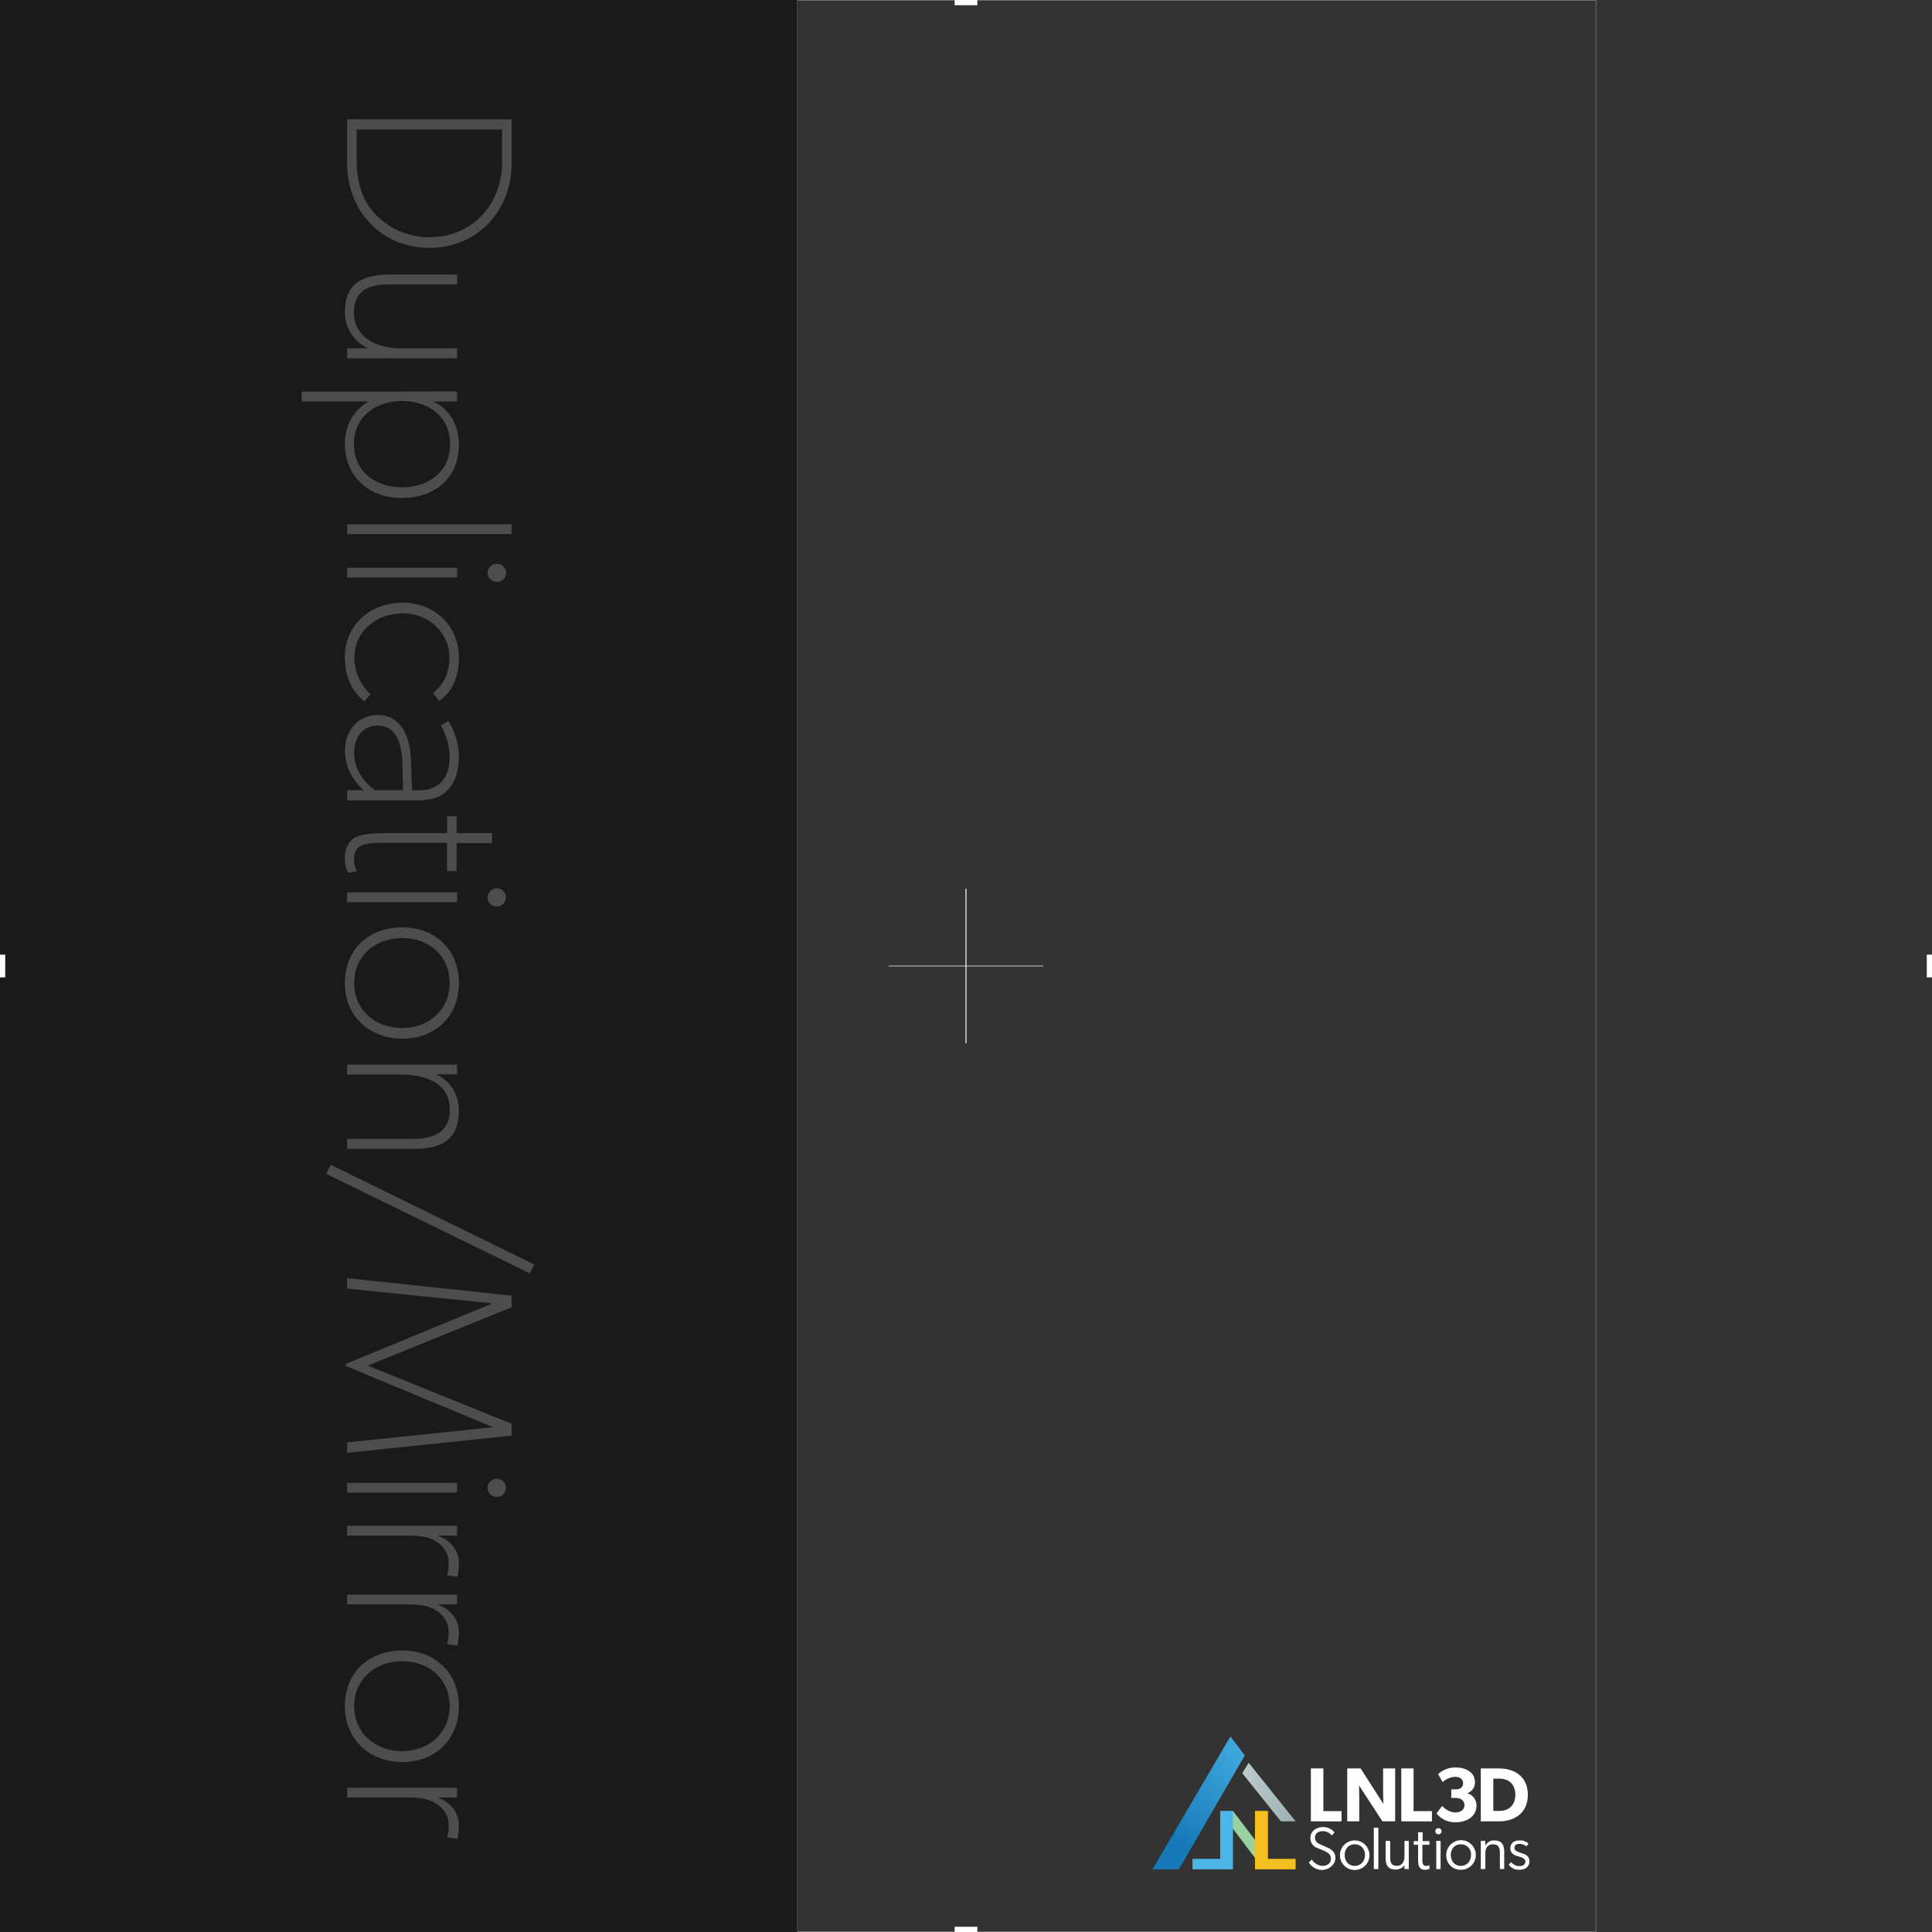 <svg id="Layer_1" data-name="Layer 1" xmlns="http://www.w3.org/2000/svg" xmlns:xlink="http://www.w3.org/1999/xlink" width="300mm" height="300mm" viewBox="0 0 850.4 850.4">
  <rect x="0" y="0" width="850.4" height="850.4" fill="#333333" stroke="none"/>
  <defs>
    <radialGradient id="radial-gradient" cx="-460.68" cy="762.9" r="60.14" gradientTransform="translate(1017.4)" gradientUnits="userSpaceOnUse">
      <stop offset="0" stop-color="#4db5e7"/>
      <stop offset="1" stop-color="#167ab9"/>
    </radialGradient>
    <radialGradient id="radial-gradient-2" cx="-468.64" cy="774.88" fx="-538.96" r="70.56" gradientTransform="translate(1017.4)" gradientUnits="userSpaceOnUse">
      <stop offset="0" stop-color="#fff"/>
      <stop offset="1" stop-color="#749194"/>
    </radialGradient>
  </defs>
  <g>
    <rect width="351.5" height="850.39" style="fill: #1a1a1a"/>
    <g>
      <path d="M225.2,52.5V72c0,20.7-15.1,37.1-36.2,37.1S152.8,92.8,152.8,72V52.5ZM164.9,94A32.7,32.7,0,0,0,189,104.4c19.1,0,32-14.6,32-33.1V57H157V71.3C157,81.6,160.5,89.2,164.9,94Z" style="fill: #4d4d4d"/>
      <path d="M162,153.3a17.3,17.3,0,0,1-10.2-15.8c0-13,7.8-16.7,20.6-16.7h28.8v4.4H171.3c-7.4,0-15.5,1.5-15.5,12.6s10.8,15.5,20.4,15.5h25v4.4H152.8v-4.4Z" style="fill: #4d4d4d"/>
      <path d="M201.2,172.3v4.4H190.5c7.5,3.2,11.5,10.7,11.5,19,0,15.1-11,23.5-25.3,23.5s-24.9-9.5-24.9-23.8c0-6.8,2.7-14.2,10.5-18.7H132.8v-4.3ZM177,214.5c11.6,0,21.1-6.8,21.1-19s-9.5-19-21.1-19-21.2,6.8-21.2,19S165.4,214.5,177,214.5Z" style="fill: #4d4d4d"/>
      <path d="M225.2,230.8v4.3H152.8v-4.3Z" style="fill: #4d4d4d"/>
      <path d="M201.2,249.9v4.3H152.8v-4.3Zm13.4,2.2a4,4,0,0,1,4.1-3.9,4,4,0,0,1,4.1,3.9,4,4,0,0,1-4.1,4A4.1,4.1,0,0,1,214.6,252.1Z" style="fill: #4d4d4d"/>
      <path d="M151.8,289.1c0-13.2,10.5-23.8,25.3-23.8S202,276,202,289.4s-7.1,17.9-8.7,19.1l-2.7-3.4c2.5-2.2,7.2-6.2,7.2-16S189.4,270,177.4,270,156,278.1,156,289.4a22.2,22.2,0,0,0,7.1,16.2l-2.7,3.1C158.2,306.8,151.8,301.8,151.8,289.1Z" style="fill: #4d4d4d"/>
      <path d="M160.2,347.8a22.9,22.9,0,0,1-8.4-17.4c0-9.3,6.4-15.7,14.5-15.7s14.2,6.4,14.6,20.2l.5,13h2.8c9.3,0,13.7-5.8,13.7-14.6,0-6.4-2.9-12.7-3.9-14l3.3-1.9c2,2.6,4.7,9.5,4.7,15.5s-1.6,11.3-4.6,14.5-6.3,4.9-14.7,4.9H152.8v-4.5Zm16.9-12.3c-.4-12-5-16.1-10.9-16.1s-10.3,4.4-10.3,12.2,5.4,13.8,9.3,16.2h12.2Z" style="fill: #4d4d4d"/>
      <path d="M151.8,377.6c0-4,1.4-6.9,4.1-8.7s7.8-2.2,15.8-2.2h25.1v-7.4H201v7.4h15.6v4.4H201v12.3h-4.2V371H167.6c-7,0-11.8.8-11.8,7.3a10.7,10.7,0,0,0,1.3,5.2l-3.8.6C152.3,382.8,151.8,380.6,151.8,377.6Z" style="fill: #4d4d4d"/>
      <path d="M201.2,392.8v4.3H152.8v-4.3Zm13.4,2.2a4.1,4.1,0,0,1,4.1-4,4,4,0,1,1,0,8A4.1,4.1,0,0,1,214.6,395Z" style="fill: #4d4d4d"/>
      <path d="M177.1,408.2c14.1,0,24.9,9.5,24.9,24.5s-10.8,24.5-24.9,24.5-25.3-9.5-25.3-24.5S162.5,408.2,177.1,408.2Zm-.1,4.7c-11.5,0-21.1,7.6-21.1,19.8s9.6,19.8,21.1,19.8,20.9-7.7,20.9-19.8S188.8,412.9,177,412.9Z" style="fill: #4d4d4d"/>
      <path d="M181.9,501.3c7.7,0,16.1-2.1,16.1-12.9S188.7,473,176.7,473H152.8v-4.4h48.4v4.3h-9.4c6.1,2.3,10.2,8.9,10.2,15.8,0,13.9-8.8,17-20.2,17h-29v-4.4Z" style="fill: #4d4d4d"/>
      <path d="M145.6,512.7l89.6,43.9-2,3.9-89.6-43.8C144.3,515.4,144.9,513.9,145.6,512.7Z" style="fill: #4d4d4d"/>
      <path d="M217,628.2l-64.7-26.9v-1l64.5-26.6-64-6.5v-4.6l72.4,7.7v5.1l-63.3,25.7,63.3,25.6v5.2l-72.4,7.6v-4.6Z" style="fill: #4d4d4d"/>
      <path d="M201.2,652.7V657H152.8v-4.3Zm13.4,2.2a4.1,4.1,0,0,1,4.1-4,4,4,0,1,1,0,8A4.1,4.1,0,0,1,214.6,654.9Z" style="fill: #4d4d4d"/>
      <path d="M201.2,671.6v4.3h-8.6c6.4,2.4,9.4,7.1,9.4,12.3a30,30,0,0,1-.6,5.8l-4.6-.6a21.8,21.8,0,0,0,.7-5.8,10.9,10.9,0,0,0-4.2-8.2c-2.2-1.7-5.5-3.5-12.9-3.5H152.8v-4.3Z" style="fill: #4d4d4d"/>
      <path d="M201.2,701.9v4.3h-8.6c6.4,2.4,9.4,7.2,9.4,12.4a31.4,31.4,0,0,1-.6,5.8l-4.6-.7a20.4,20.4,0,0,0,.7-5.7,10.7,10.7,0,0,0-4.2-8.2c-2.2-1.7-5.5-3.6-12.9-3.6H152.8v-4.3Z" style="fill: #4d4d4d"/>
      <path d="M177.1,726.5c14.1,0,24.9,9.5,24.9,24.5s-10.8,24.6-24.9,24.6S151.8,766,151.8,751,162.5,726.5,177.1,726.5Zm-.1,4.7c-11.5,0-21.1,7.7-21.1,19.8s9.6,19.8,21.1,19.8,20.9-7.7,20.9-19.8S188.8,731.2,177,731.2Z" style="fill: #4d4d4d"/>
      <path d="M201.2,786.9v4.3h-8.6c6.4,2.4,9.4,7.2,9.4,12.4a31.4,31.4,0,0,1-.6,5.8l-4.6-.7a20.4,20.4,0,0,0,.7-5.7,10.7,10.7,0,0,0-4.2-8.2c-2.2-1.7-5.5-3.6-12.9-3.6H152.8v-4.3Z" style="fill: #4d4d4d"/>
    </g>
    <line x1="425.2" y1="391.2" x2="425.2" y2="459.2" style="fill: none;stroke: #fff;stroke-miterlimit: 10;stroke-width: 0.25px"/>
    <line x1="425.2" y1="2.3" x2="425.2" style="fill: none;stroke: #fff;stroke-miterlimit: 10;stroke-width: 10px"/>
    <line x1="425.2" y1="850.4" x2="425.2" y2="848.1" style="fill: none;stroke: #fff;stroke-miterlimit: 10;stroke-width: 10px"/>
    <line x1="2.3" y1="425.2" y2="425.2" style="fill: none;stroke: #fff;stroke-miterlimit: 10;stroke-width: 10px"/>
    <line x1="850.4" y1="425.2" x2="848.1" y2="425.2" style="fill: none;stroke: #fff;stroke-miterlimit: 10;stroke-width: 10px"/>
    <line x1="459.2" y1="425.2" x2="391.2" y2="425.2" style="fill: none;stroke: #fff;stroke-miterlimit: 10;stroke-width: 0.25px"/>
    <line x1="425.2" y1="391.2" x2="425.2" y2="459.2" style="fill: none;stroke: #fff;stroke-miterlimit: 10;stroke-width: 0.25px"/>
    <path d="M702.4.1V850.3H351.1V.1H702.4m.1-.1H351V850.4H702.5V0Z" style="fill: #fff"/>
  </g>
  <g>
    <polygon points="541.6 764.3 507.3 822.8 518.9 822.8 547.9 772.7 541.6 764.3" style="fill: url(#radial-gradient)"/>
    <path d="M577,801.7V778.4h5.5v18.8h8v4.5Z" style="fill: #fff"/>
    <path d="M608.5,801.7l-10.3-15.8s.1,2.8.1,5.2v10.6H593V778.4h5.9l10,15.6s-.1-2.6-.1-5.1V778.4h5.3v23.3Z" style="fill: #fff"/>
    <path d="M616.8,801.7V778.4h5.4v18.8h8.1v4.5Z" style="fill: #fff"/>
    <path d="M640.8,802.1a10.5,10.5,0,0,1-8.5-3.9l2.5-3.3a8.3,8.3,0,0,0,5.7,2.9c2.3,0,4.1-1.2,4.1-3.2s-1.6-3.2-3.7-3.2h-2.1v-3.8h2.1c1.8,0,3.1-.9,3.1-2.7s-1.5-2.8-3.4-2.8a9,9,0,0,0-5.6,2.3l-2-3.5a11.1,11.1,0,0,1,8-2.9c4.3,0,8.2,2.3,8.2,6.2a4.9,4.9,0,0,1-3.4,5.1h0a5.6,5.6,0,0,1,4.1,5.5C649.9,799.5,645.6,802.1,640.8,802.1Z" style="fill: #fff"/>
    <path d="M659.7,801.7h-7.9V778.4h7.9c7.4,0,12.8,3.9,12.8,11.6S667.1,801.7,659.7,801.7Zm.3-18.8h-2.7v14.2H660c4.4,0,7-2.8,7-7.1S664.5,782.9,660,782.9Z" style="fill: #fff"/>
    <path d="M582,821.3c2.2,0,3.8-1.1,3.8-3.2s-1.6-2.8-3.3-3.6l-2.7-1.1a4.5,4.5,0,0,1-3-4.5c0-3,2.8-4.7,5.6-4.7a6.4,6.4,0,0,1,5,2.4l-1.2,1.3a5.1,5.1,0,0,0-3.9-1.9c-2,0-3.5,1-3.5,2.8s1.3,2.6,2.5,3.1l2.5,1.1c2.2.9,4,2.2,4,4.8s-2.5,5.3-6.1,5.3a7,7,0,0,1-5.6-3.3l1.3-1.3A6.2,6.2,0,0,0,582,821.3Z" style="fill: #fff"/>
    <path d="M589.8,816.6a6.5,6.5,0,0,1,13,0,6.5,6.5,0,0,1-13,0Zm11-.1a4.4,4.4,0,0,0-4.5-4.7c-2.7,0-4.4,2-4.4,4.7s1.7,4.8,4.4,4.8S600.8,819.2,600.8,816.5Z" style="fill: #fff"/>
    <path d="M604.7,804.5h2v18.2h-2Z" style="fill: #fff"/>
    <path d="M620.1,810.3v12.4h-1.9v-1.9c-.5,1.3-2.1,2.1-3.9,2.1-3.5,0-4.4-2.1-4.4-5.1v-7.5h2v7.4c0,2.3.7,3.6,3,3.6s3.3-2,3.3-4.1v-6.9Z" style="fill: #fff"/>
    <path d="M627.1,823c-2.9,0-2.9-2.8-2.9-5v-6h-1.9v-1.6h1.9v-3.9h2v3.9h3V812h-3.1v6.4a4.3,4.3,0,0,0,.4,2.4,1.6,1.6,0,0,0,1.3.5,3.4,3.4,0,0,0,1.4-.3v1.6A4.8,4.8,0,0,1,627.1,823Z" style="fill: #fff"/>
    <path d="M633.2,807.4a1.3,1.3,0,0,1-1.4-1.3,1.3,1.3,0,0,1,1.4-1.4,1.3,1.3,0,0,1,1.3,1.4A1.3,1.3,0,0,1,633.2,807.4Zm-1,2.9h1.9v12.4h-1.9Z" style="fill: #fff"/>
    <path d="M636.6,816.6A6.5,6.5,0,1,1,643,823,6.2,6.2,0,0,1,636.6,816.6Zm10.9-.1a4.4,4.4,0,0,0-4.5-4.7c-2.7,0-4.4,2-4.4,4.7s1.7,4.8,4.4,4.8S647.5,819.2,647.5,816.5Z" style="fill: #fff"/>
    <path d="M662.1,815.2v7.5h-1.9v-7.3c0-2.3-.8-3.6-3.1-3.6s-3.3,1.8-3.3,3.9v7h-2V810.3h2v2h.1a4,4,0,0,1,3.8-2.2C661.3,810.1,662.1,812.3,662.1,815.2Z" style="fill: #fff"/>
    <path d="M668.7,821.4c1.4,0,2.7-.5,2.7-2s-2.1-2-3.1-2.3-3.5-.9-3.5-3.5,2-3.5,4-3.5a5.3,5.3,0,0,1,4,1.4l-.9,1.2a5.1,5.1,0,0,0-3.1-1.1c-1.3,0-2.2.6-2.2,1.8s1.2,1.6,2.6,2.1,4,1,4,3.7-2,3.8-4.5,3.8a5.4,5.4,0,0,1-4.6-2.2l1-1.2A4.8,4.8,0,0,0,668.7,821.4Z" style="fill: #fff"/>
    <polygon points="552.5 817.9 537.9 798.7 542.7 797.1 557.3 816.3 552.5 817.9" style="fill: #99d0a0"/>
    <polyline points="542.7 822.8 542.7 822.8 524.9 822.8 524.9 818.2 537.1 818.2 537.1 797.1 542.7 797.1" style="fill: #4db6e8"/>
    <polygon points="549.6 775.9 546.8 780.5 563.8 801.7 570.3 801.7 549.6 775.9" style="fill: url(#radial-gradient-2)"/>
    <polyline points="552.4 822.8 552.4 822.8 570.3 822.8 570.3 818.2 558.1 818.2 558.1 797.1 552.4 797.1" style="fill: #f4bf1f"/>
  </g>
</svg>
